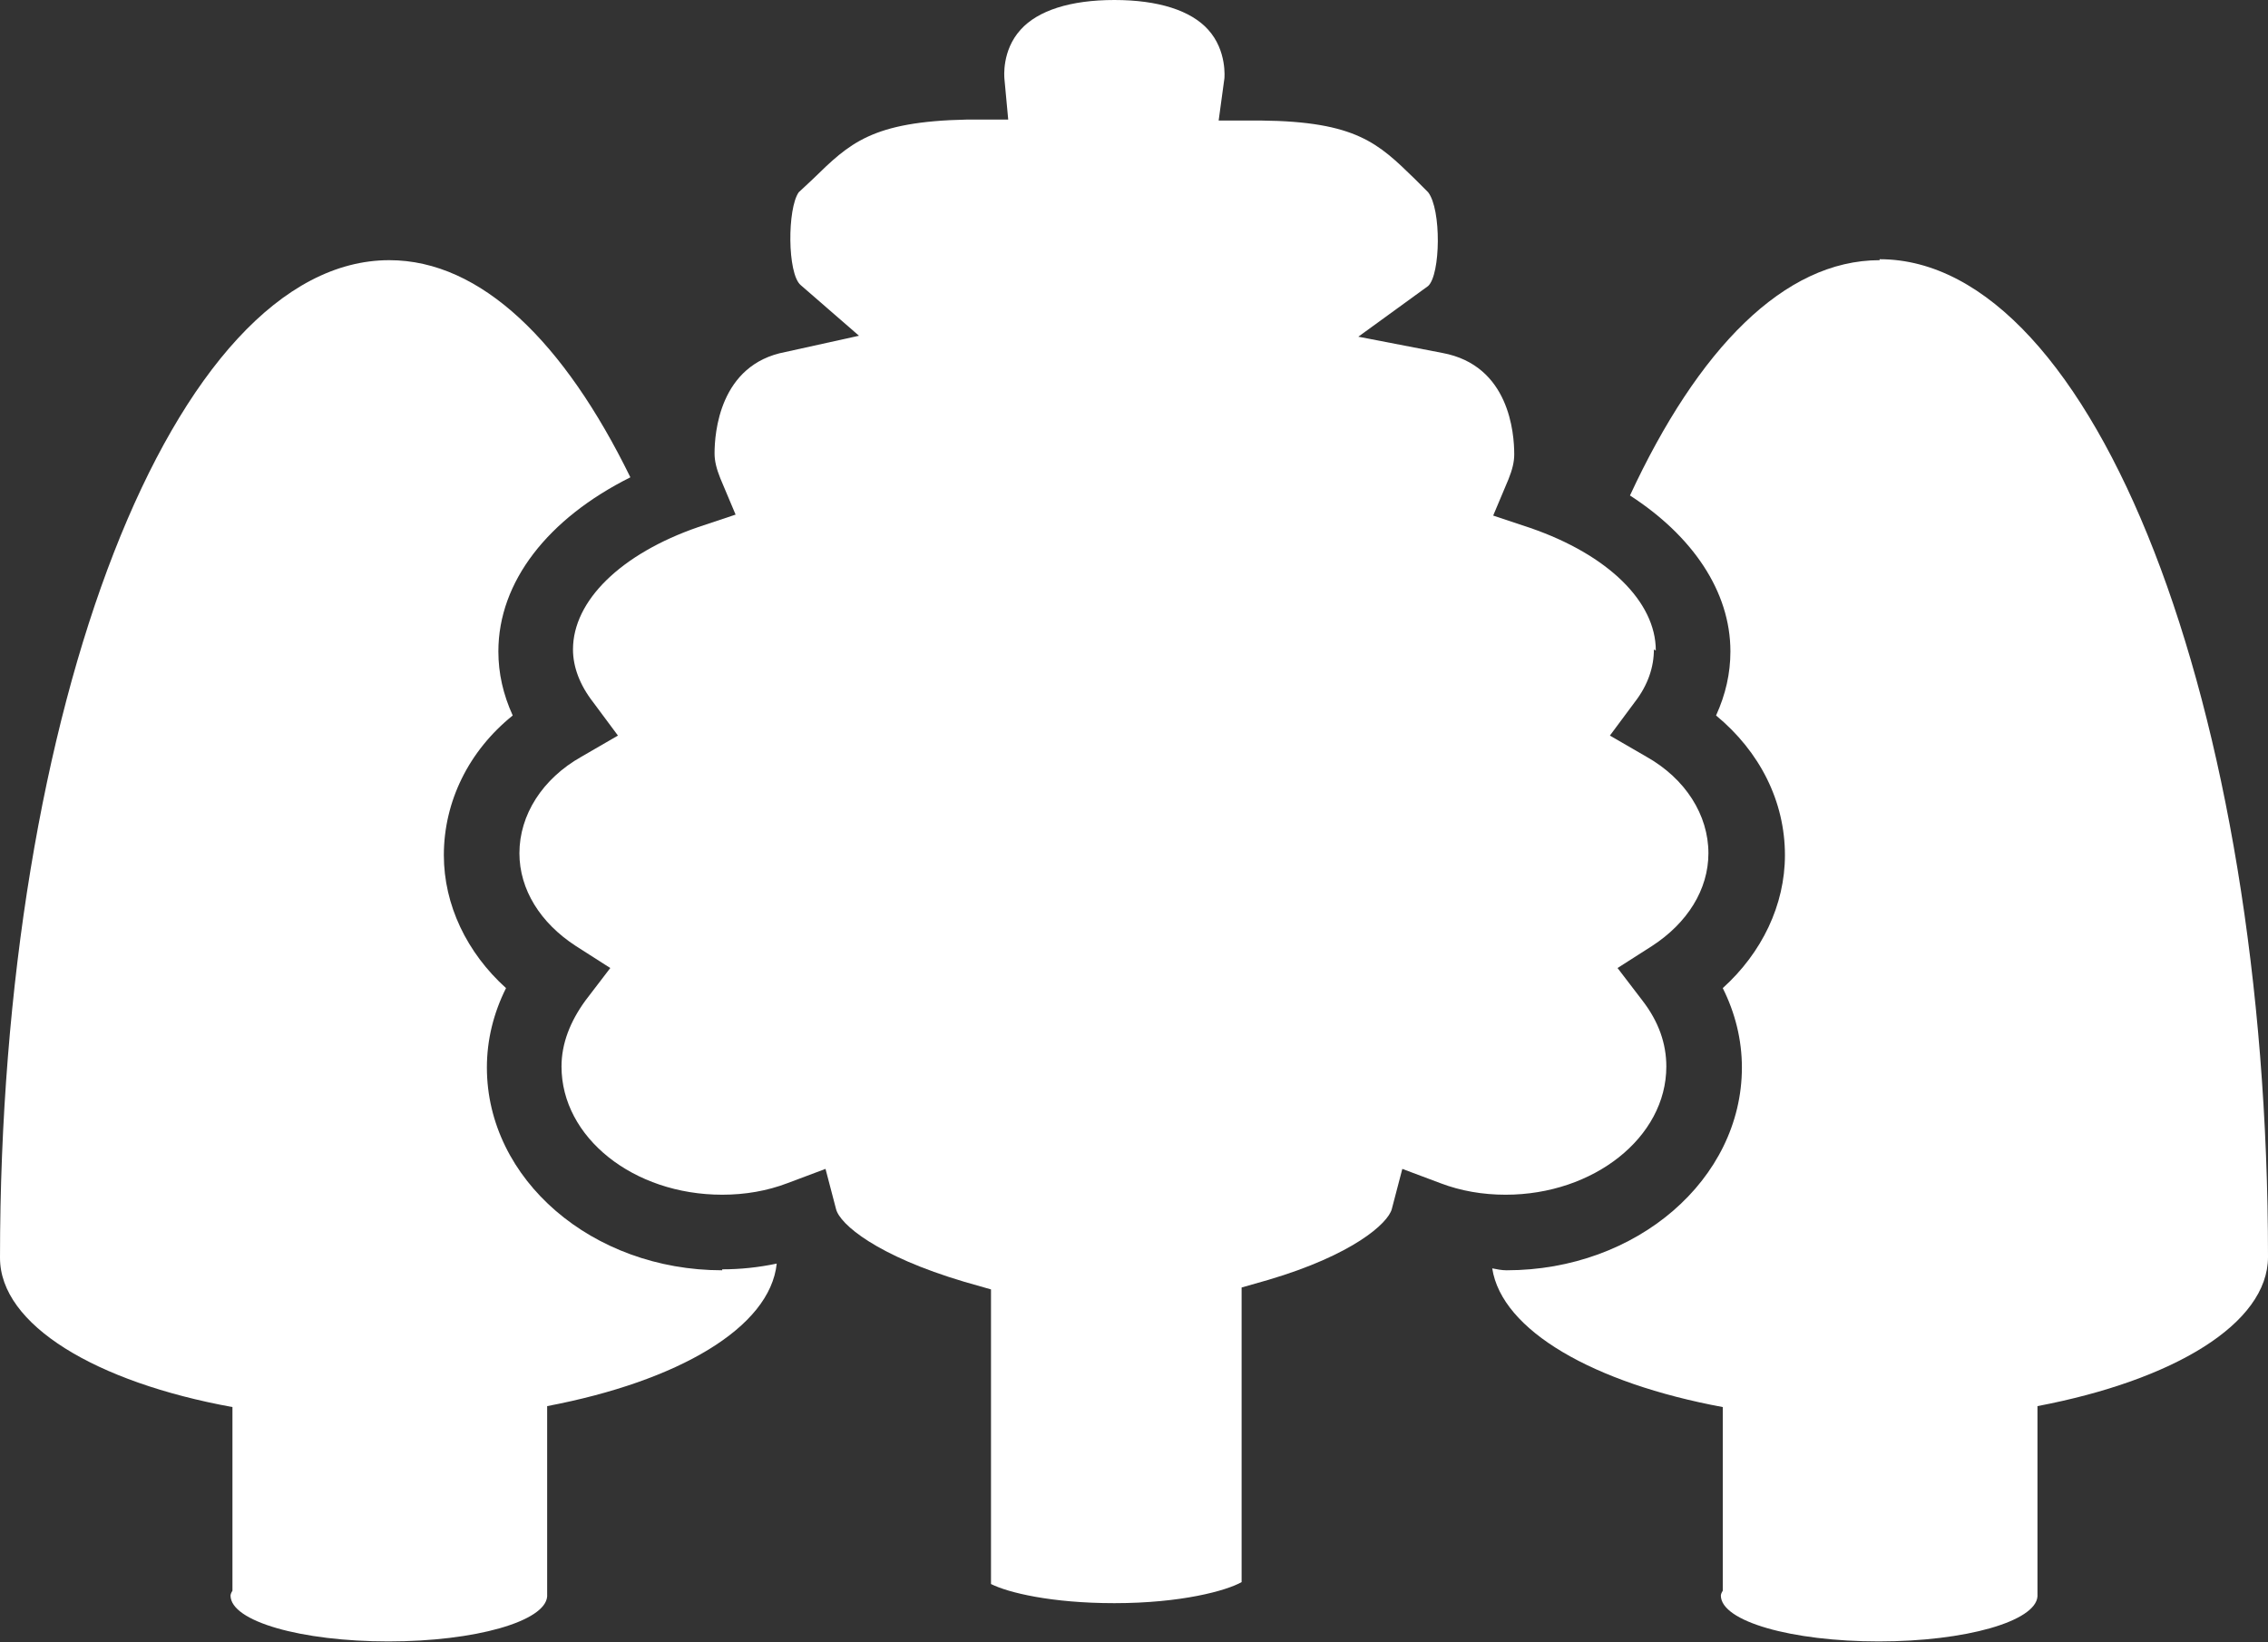 <svg viewBox="0 0 23.71 17.17" xmlns="http://www.w3.org/2000/svg"><rect x="0" y="0" width="23.71" height="17.17" fill="#333333" stroke="none"/><g fill="#fff"><path d="m17.31 6.8c0-.51-.5-1-1.31-1.28l-.39-.13.16-.38c.04-.1.06-.18.06-.26 0-.22-.05-.93-.75-1.06l-.88-.17.73-.53c.13-.12.14-.8 0-.98l-.14-.14c-.38-.37-.61-.6-1.61-.61h-.44s.06-.44.06-.44.03-.29-.17-.51c-.18-.2-.52-.31-.98-.31s-.8.11-.98.31c-.2.22-.17.5-.17.51l.04.43h-.43c-1 .02-1.23.25-1.61.62l-.15.14c-.12.17-.12.85.02.97l.61.53-.77.17c-.69.13-.74.85-.74 1.06 0 .08.02.16.06.26l.16.38-.39.13c-.81.28-1.31.77-1.31 1.28 0 .18.07.37.21.55l.26.35-.38.22c-.41.23-.65.61-.65 1.01 0 .38.22.73.59.97l.36.23-.26.34c-.16.22-.25.45-.25.69 0 .74.75 1.34 1.68 1.34.24 0 .47-.04.68-.12l.4-.15.11.42c.04.16.43.49 1.34.76l.28.08v3.08c.18.09.63.2 1.29.2.7 0 1.17-.13 1.33-.22v-3.08s.28-.08.28-.08c.88-.26 1.25-.59 1.29-.74l.11-.42.4.15c.21.08.44.12.68.12.92 0 1.68-.6 1.68-1.34 0-.24-.08-.47-.25-.69l-.26-.34.36-.23c.37-.24.59-.59.59-.97 0-.4-.24-.78-.65-1.01l-.38-.22.26-.35c.14-.18.2-.37.2-.55z"/><path d="m7.55 13.28c-1.36 0-2.46-.95-2.46-2.12 0-.29.07-.57.2-.83-.41-.37-.65-.87-.65-1.39 0-.56.26-1.09.72-1.46-.1-.22-.15-.44-.15-.67 0-.73.52-1.39 1.38-1.82-.69-1.41-1.56-2.27-2.52-2.27-2.25 0-4.07 4.67-4.07 10.43 0 .7 1 1.3 2.43 1.56v1.92s-.02.03-.02.05c0 .27.74.48 1.65.48s1.64-.21 1.66-.47v-1.99c1.37-.26 2.33-.82 2.4-1.49-.19.04-.38.06-.57.06z"/><path d="m19.65 2.72c-1 0-1.9.93-2.61 2.46.65.42 1.05 1 1.05 1.63 0 .23-.05.45-.15.67.46.38.72.9.72 1.46 0 .52-.24 1.02-.65 1.39.13.26.2.54.2.83 0 1.17-1.1 2.12-2.46 2.12-.05 0-.1-.01-.15-.02.1.65 1.06 1.2 2.41 1.45v1.92s-.02.03-.02.05c0 .27.74.48 1.65.48s1.64-.21 1.66-.47v-1.99c1.42-.27 2.41-.86 2.41-1.56 0-5.76-1.82-10.43-4.06-10.43z"/></g></svg>